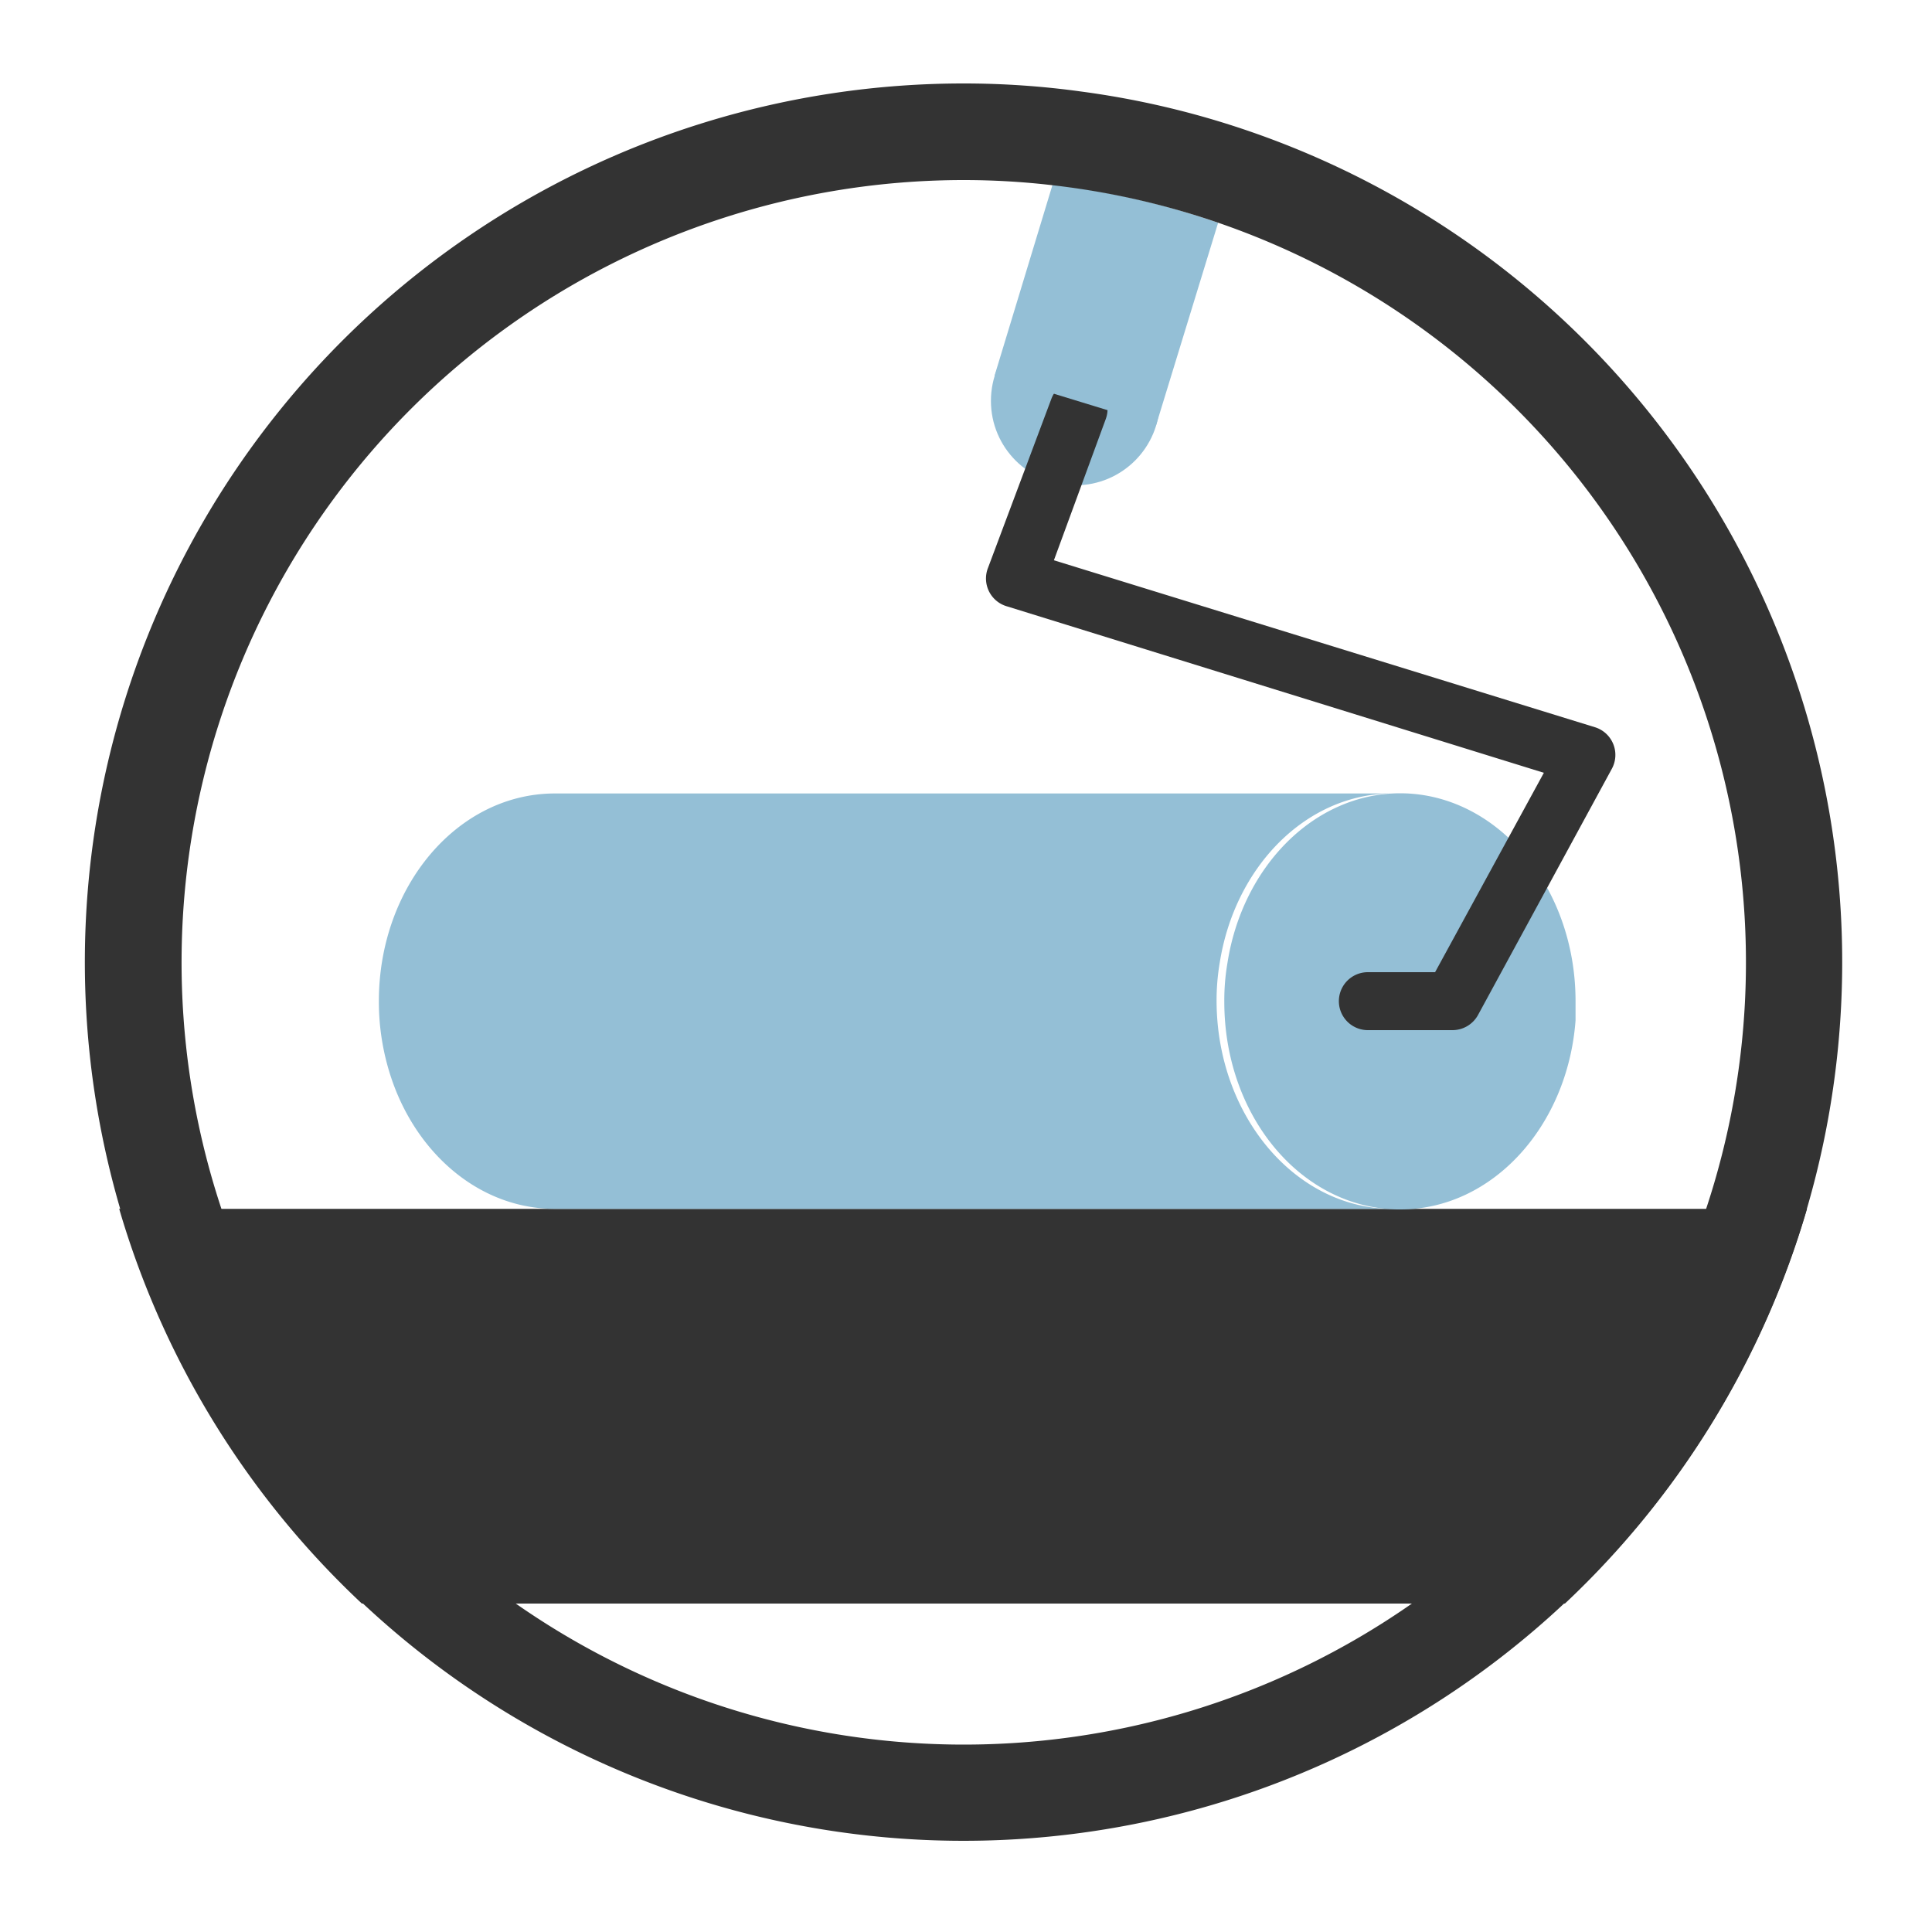 <svg id="Слой_1" data-name="Слой 1" xmlns="http://www.w3.org/2000/svg" viewBox="0 0 100 100"><defs><style>.cls-1{fill:#333;}.cls-2{fill:#94bfd6;}</style></defs><g id="сайт"><path class="cls-1" d="M93.53,62.57A45.5,45.5,0,0,1,81,83H18.73A45.5,45.5,0,0,1,6.17,62.57Z"/><circle class="cls-2" cx="55.66" cy="20.75" r="4.37"/><path class="cls-2" d="M72.08,62.57H28.72c-3.77,0-7-2.69-8.38-6.52a12.44,12.44,0,0,1-.73-4.23c0-5.94,4.07-10.75,9.11-10.75H72.08c-4.46,0-8.17,3.78-8.95,8.78a11.64,11.64,0,0,0-.16,2C63,57.76,67.05,62.57,72.08,62.57Z"/><path class="cls-2" d="M81.55,51.82c0,.32,0,.65,0,1-.41,5.48-4.31,9.78-9.07,9.78h-.17c-5-.1-8.94-4.87-8.94-10.74a11.4,11.4,0,0,1,.16-2c.77-5,4.49-8.8,8.95-8.8C77.48,41.07,81.55,45.88,81.55,51.82Z"/><path class="cls-1" d="M75.18,53.32H70.8a1.5,1.5,0,0,1,0-3h3.48L79.91,40,52.14,31.39a1.5,1.5,0,0,1-1-2l3.28-8.75a1.5,1.5,0,0,1,2.81,1.06L54.55,29l28,8.64a1.5,1.5,0,0,1,.88,2.15L76.5,52.54A1.51,1.51,0,0,1,75.18,53.32Z"/><path class="cls-2" d="M63.05,11.53,59.84,22l-8.36-2.56,3-9.88A40.4,40.4,0,0,1,63.05,11.53Z"/><path class="cls-1" d="M64.51,6.74a44.89,44.89,0,0,0-8.53-2,44.34,44.34,0,0,0-6.13-.42A45.48,45.48,0,1,0,64.51,6.74ZM73.08,83A40.49,40.49,0,1,1,49.85,9.32a39.64,39.64,0,0,1,4.65.27A40.49,40.49,0,0,1,73.08,83Z"/></g></svg>